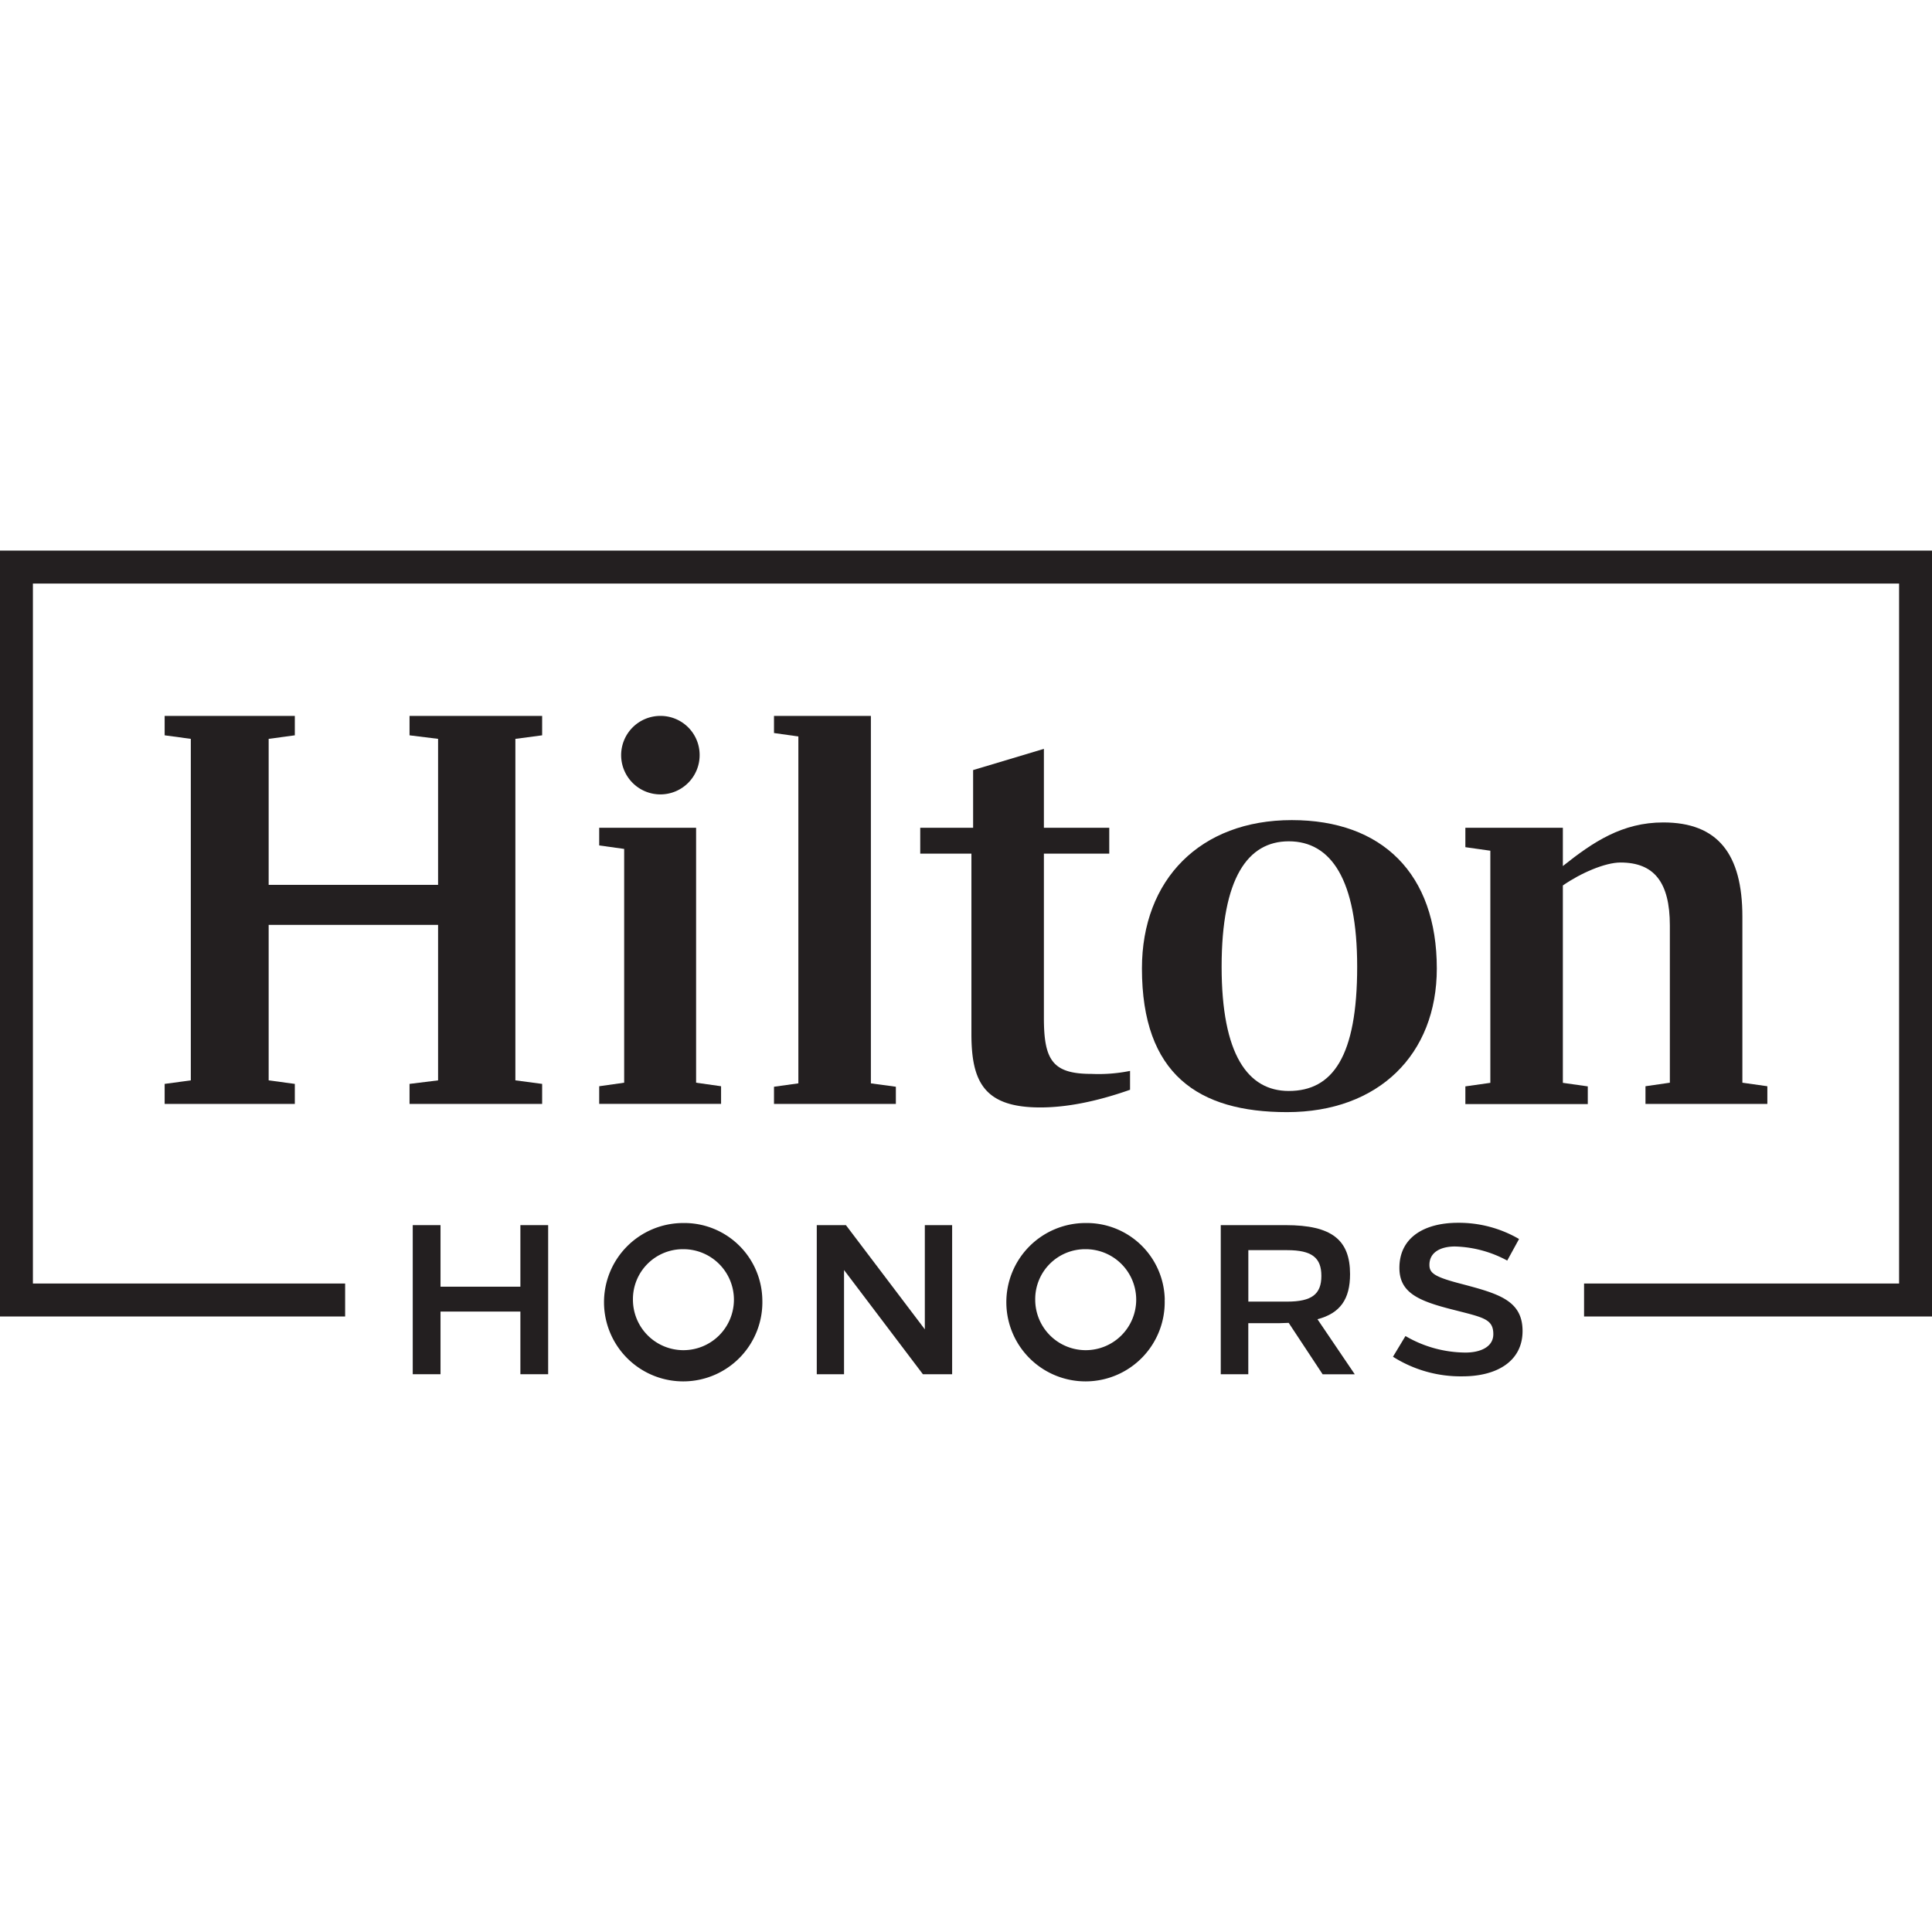 <svg xmlns="http://www.w3.org/2000/svg" id="Layer_1" data-name="Layer 1" version="1.1" width="420.9" height="420.9"><defs id="defs3026"><style id="style3024">.cls-1{fill:#231f20}</style></defs><g id="g3620" transform="translate(-12.25 107.825)"><path id="polygon3030" class="cls-1" fill="#231f20" d="M357.35 171.8v7.18h75.8V12.13H12.25v166.85h75.19v-7.18H19.42V19.31h406.56V171.8z"/><path id="polygon3032" class="cls-1" fill="#231f20" d="M125.62 172.49v-13.41h6.05v32.48h-6.05v-13.65h-17.4v13.65h-6.05v-32.48h6.05v13.41z"/><path id="path3034" d="M150.14 175.32a11 11 0 1011-11 10.88 10.88 0 00-11 11m28.19 0a17.25 17.25 0 11-17.24-16.7 17 17 0 0117.24 16.7" class="cls-1" fill="#231f20"/><path id="polygon3036" class="cls-1" fill="#231f20" d="M219.68 159.08v32.48h-6.37l-17.18-22.7v22.7h-5.94v-32.48h6.35l17.19 22.7v-22.7z"/><path id="path3038" d="M237.78 175.32a11 11 0 1011-11 10.88 10.88 0 00-11 11m28.2 0a17.25 17.25 0 11-17.24-16.7 17 17 0 0117.26 16.7" class="cls-1" fill="#231f20"/><path id="path3040" d="M284.21 175.74h8.46c5.4 0 7.45-1.64 7.45-5.6s-2.05-5.61-7.45-5.61h-8.46zm8.16-16.66c10 0 14 3.2 14 10.68 0 5.38-2.1 8.51-7.1 9.82l8.13 12h-7l-7.4-11.21c-.63 0-1.26.07-2.06.07h-6.74v11.12h-6v-32.48z" class="cls-1" fill="#231f20"/><path id="path3042" d="M343.17 162.13l-2.56 4.67a25.26 25.26 0 00-11.4-3.07c-3 0-5.55 1.19-5.55 4 0 1.8 1.07 2.63 7 4.16 8 2.12 13.29 3.56 13.29 10.26 0 6.49-5.46 9.87-13.09 9.87a27.5 27.5 0 01-15.14-4.27l2.72-4.51a26.17 26.17 0 0013.08 3.6c3.22 0 6.06-1.21 6.06-4 0-3.32-2.16-3.64-8.62-5.3-7.56-1.9-11.84-3.66-11.84-9.14 0-6.82 5.69-9.82 12.71-9.83a26.06 26.06 0 0113.32 3.51" class="cls-1" fill="#231f20"/><path id="polygon3044" class="cls-1" fill="#231f20" d="M70.78 93.67v33.87l5.7.77v4.36H48.12v-4.36l5.7-.77v-74.4l-5.7-.77v-4.23h28.36v4.23l-5.7.77v31.81h36.91V53.14l-6.22-.77v-4.23h28.89v4.23l-5.83.77v74.4l5.83.77v4.36h-28.89v-4.36l6.22-.77V93.67z"/><path id="polygon3046" class="cls-1" fill="#231f20" d="M142.79 72.51h21.11v55.54l5.44.77v3.84h-26.55v-3.84l5.44-.77V77.12l-5.44-.76z"/><path id="polygon3048" class="cls-1" fill="#231f20" d="M207.42 132.67h-26.55v-3.74l5.31-.74V52.62l-5.31-.75v-3.73h21.11v80.05l5.44.74z"/><path id="path3050" d="M239.67 72.51h14.24v5.64h-14.24v35.79c0 9.23 1.93 12.19 10.35 12.19a34.58 34.58 0 008.42-.65v4.11c-7.64 2.69-14.12 3.85-19.56 3.85-12.17 0-15-5.52-15-16V78.15h-11.15v-5.64h11.52V59.94l15.42-4.62z" class="cls-1" fill="#231f20"/><path id="path3052" d="M307.92 102.78c0-19-5.7-27.32-14.9-27.32-8.93 0-14.63 8-14.63 27.32 0 19.11 5.7 27.07 14.63 27.07 9.59 0 14.9-7.57 14.9-27.07m17.35.38c0 18.73-12.68 31.3-32.63 31.3-19.3 0-31.61-8.21-31.61-31.3 0-19.37 12.7-32.32 32.64-32.32 19.69 0 31.6 11.68 31.6 32.32" class="cls-1" fill="#231f20"/><path id="path3054" d="M397.28 128.82v3.85h-26.55v-3.85l5.31-.77V93.8c0-9.49-3.49-13.72-10.75-13.72-3.37 0-8.68 2.3-12.56 5v43l5.43.77v3.85h-26.67v-3.85l5.44-.77V77.51l-5.44-.77v-4.23h21.24v8.34c6.6-5.26 12.95-9.5 21.88-9.5 11.92 0 17.23 6.93 17.23 20.53v36.17z" class="cls-1" fill="#231f20"/><path id="path3056" d="M164.67 56.6a8.55 8.55 0 11-8.55-8.46 8.51 8.51 0 018.55 8.46" class="cls-1" fill="#231f20"/></g></svg>